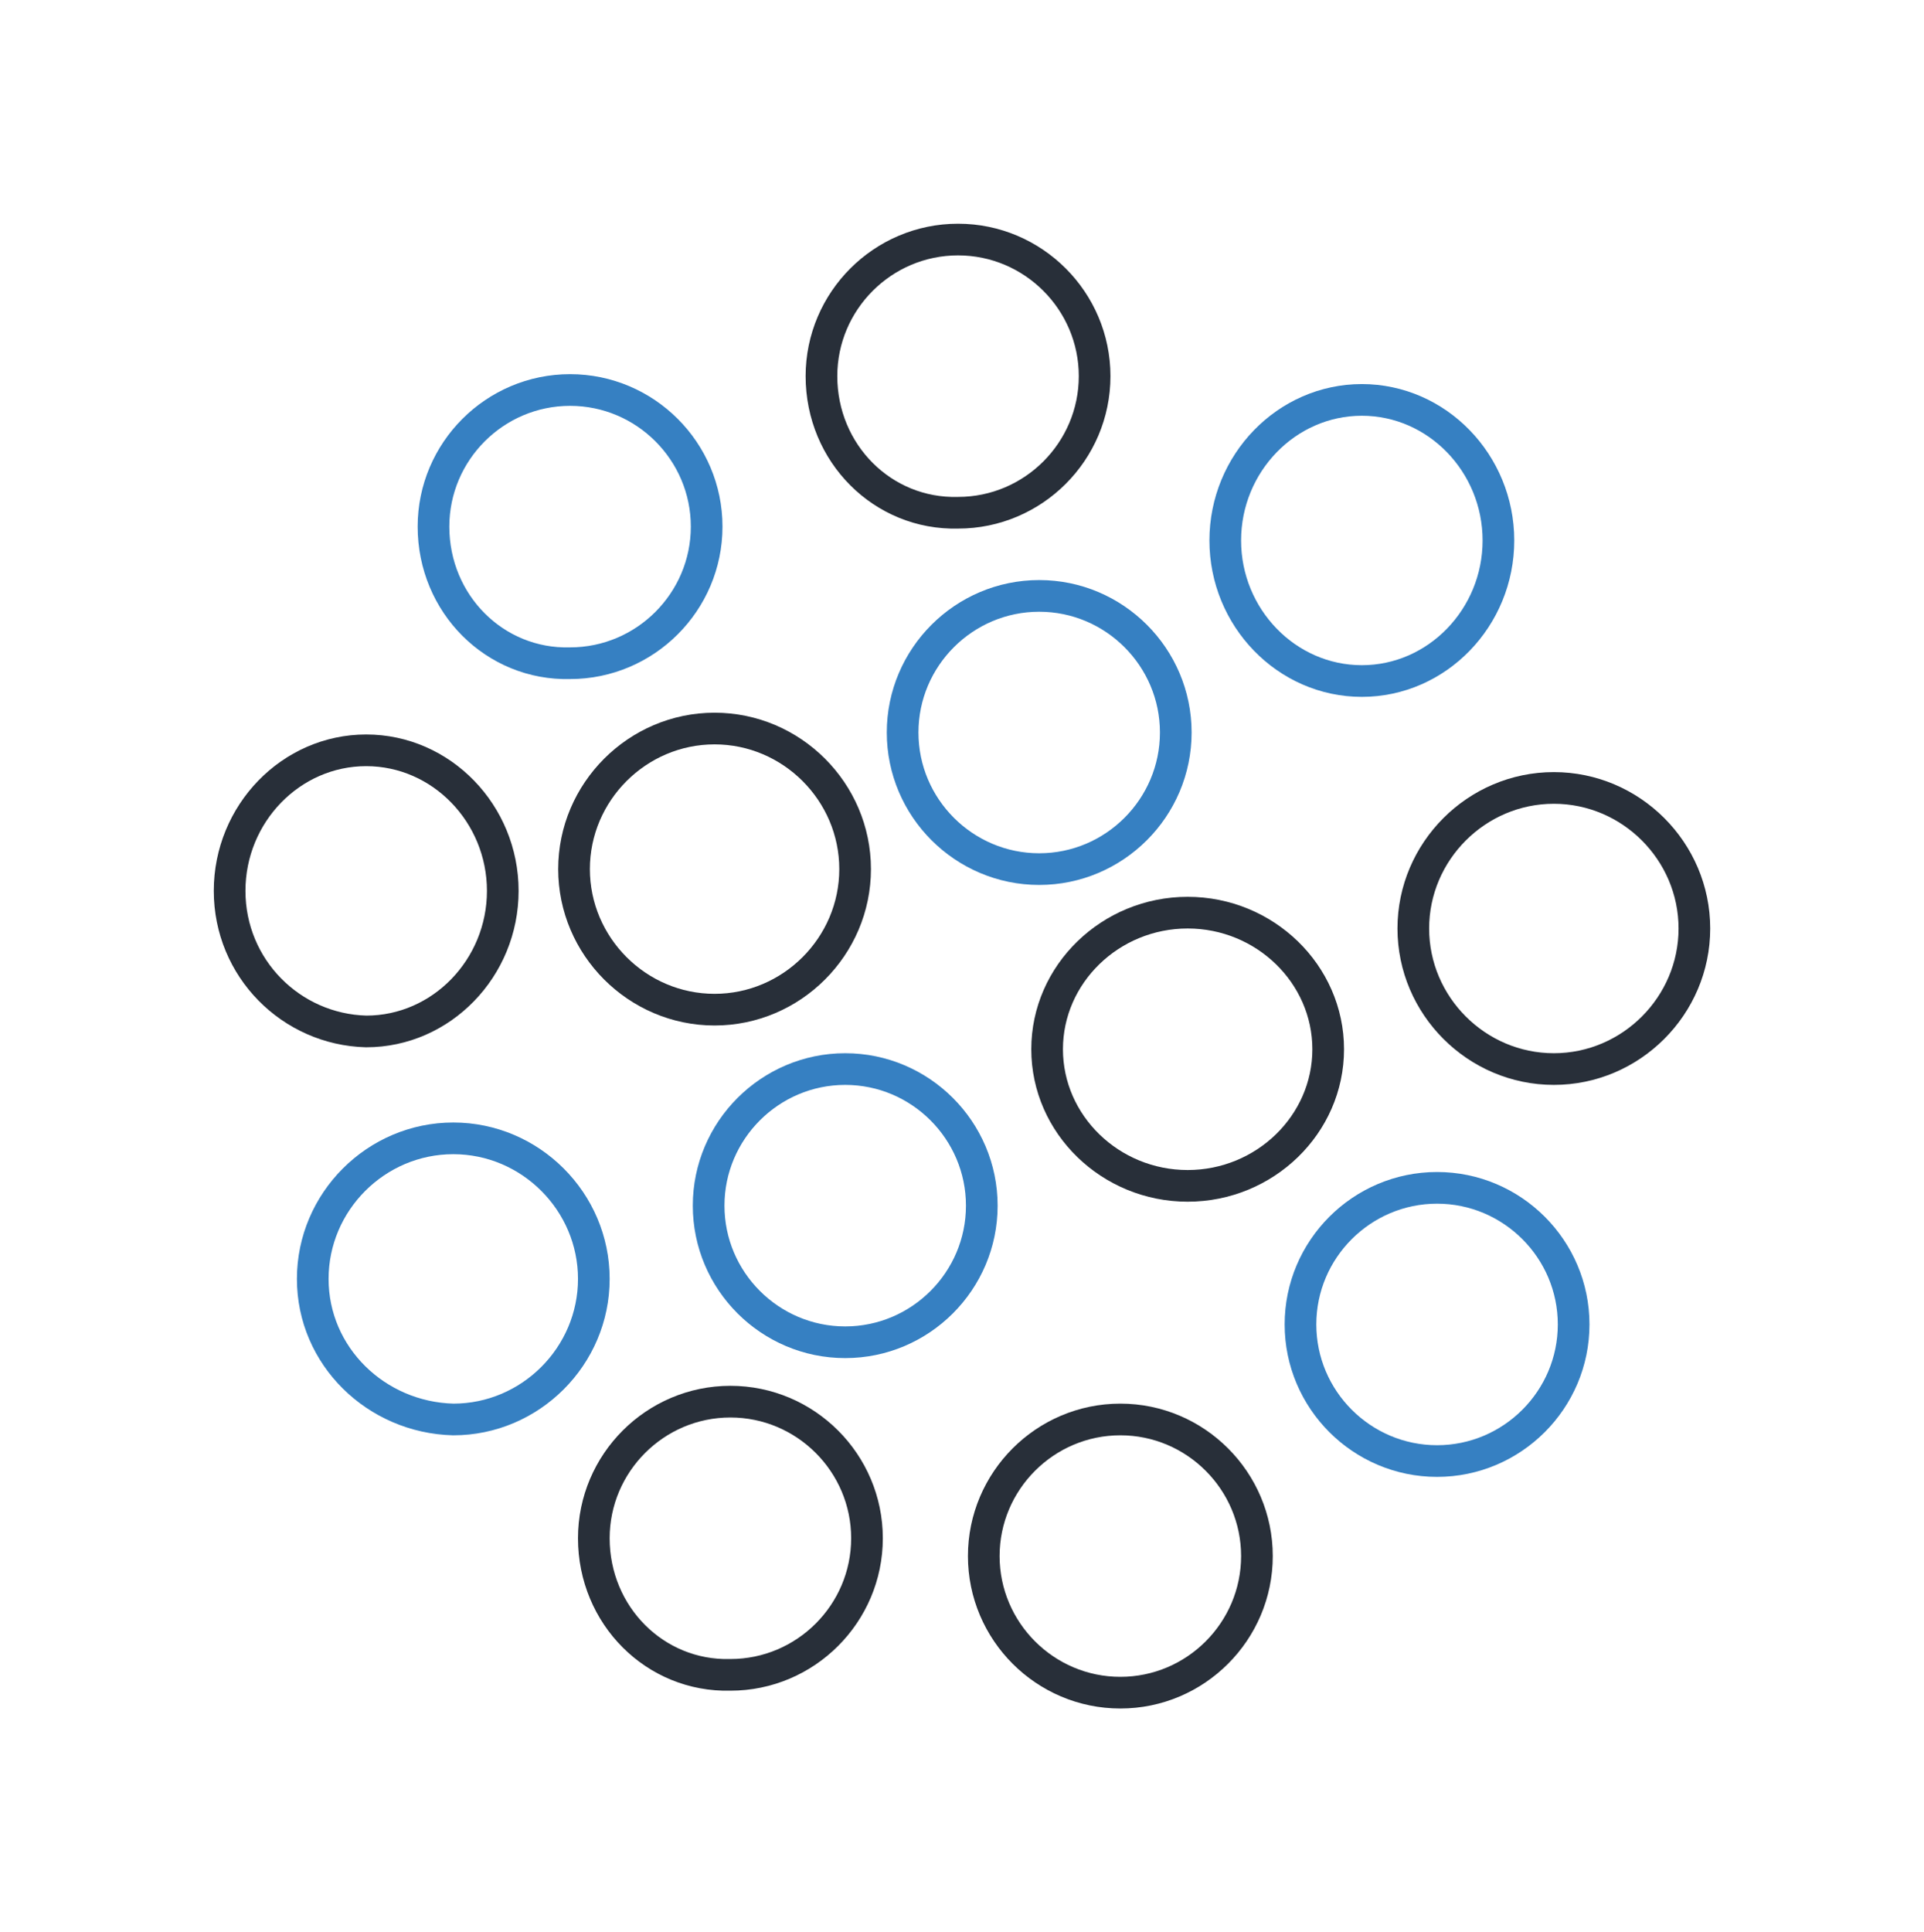 <?xml version="1.0" encoding="UTF-8"?> <svg xmlns="http://www.w3.org/2000/svg" xmlns:xlink="http://www.w3.org/1999/xlink" version="1.1" id="Layer_1" x="0px" y="0px" viewBox="0 0 97.2 97.6" style="enable-background:new 0 0 97.2 97.6;" xml:space="preserve"> <style type="text/css"> .st0{fill:none;stroke:#282F39;stroke-width:1.6;stroke-linecap:round;stroke-linejoin:round;stroke-miterlimit:10;} .st1{fill:none;stroke:#3680C2;stroke-width:1.6;stroke-linecap:round;stroke-linejoin:round;stroke-miterlimit:10;} </style> <g> <path class="st0" d="M41.5,19c0-3.8,3.1-6.9,6.9-6.9c3.8,0,6.9,3.1,6.9,6.9c0,3.8-3.1,6.9-6.9,6.9C44.6,26,41.5,22.9,41.5,19z"></path> <path class="st0" d="M11.6,45c0-3.9,3.1-7.1,6.9-7.1c3.8,0,6.9,3.2,6.9,7.1c0,3.9-3.1,7.1-6.9,7.1C14.7,52,11.6,48.9,11.6,45z"></path> <path class="st0" d="M29,43.9c0-3.9,3.2-7.1,7.1-7.1c3.9,0,7.1,3.2,7.1,7.1c0,3.9-3.2,7.1-7.1,7.1C32.2,51,29,47.8,29,43.9z"></path> <path class="st0" d="M52.9,53c0-3.8,3.2-6.9,7.1-6.9c3.9,0,7.1,3.1,7.1,6.9c0,3.8-3.2,6.9-7.1,6.9C56.1,59.9,52.9,56.8,52.9,53z"></path> <path class="st1" d="M65.7,66.9c0-3.8,3.1-6.9,6.9-6.9c3.8,0,6.9,3.1,6.9,6.9c0,3.8-3.1,6.9-6.9,6.9C68.8,73.8,65.7,70.7,65.7,66.9 z"></path> <path class="st1" d="M45.6,37c0-3.8,3.1-6.9,6.9-6.9c3.8,0,6.9,3.1,6.9,6.9c0,3.8-3.1,6.9-6.9,6.9C48.7,43.9,45.6,40.8,45.6,37z"></path> <path class="st1" d="M15.8,64.6c0-3.9,3.2-7.1,7.1-7.1c3.9,0,7.1,3.2,7.1,7.1c0,3.9-3.2,7.1-7.1,7.1C19,71.6,15.8,68.5,15.8,64.6z"></path> <path class="st1" d="M35.8,60.9c0-3.8,3.1-6.9,6.9-6.9c3.8,0,6.9,3.1,6.9,6.9c0,3.8-3.1,6.9-6.9,6.9C38.9,67.8,35.8,64.7,35.8,60.9 z"></path> <path class="st0" d="M71.4,46.9c0-3.9,3.2-7.1,7.1-7.1c3.9,0,7.1,3.2,7.1,7.1c0,3.9-3.2,7.1-7.1,7.1C74.6,54,71.4,50.8,71.4,46.9z"></path> <path class="st1" d="M21.9,26.6c0-3.8,3.1-6.9,6.9-6.9c3.8,0,6.9,3.1,6.9,6.9c0,3.8-3.1,6.9-6.9,6.9C25,33.6,21.9,30.5,21.9,26.6z"></path> <path class="st1" d="M61.9,27.3c0-3.9,3.1-7.1,6.9-7.1c3.8,0,6.9,3.2,6.9,7.1c0,3.9-3.1,7.1-6.9,7.1C65,34.4,61.9,31.2,61.9,27.3z"></path> <path class="st0" d="M49.7,78.6c0-3.8,3.1-6.9,6.9-6.9c3.8,0,6.9,3.1,6.9,6.9c0,3.8-3.1,6.9-6.9,6.9C52.8,85.5,49.7,82.4,49.7,78.6 z"></path> <path class="st0" d="M30,77.7c0-3.8,3.1-6.9,6.9-6.9c3.8,0,6.9,3.1,6.9,6.9c0,3.8-3.1,6.9-6.9,6.9C33.1,84.7,30,81.6,30,77.7z"></path> </g> </svg> 